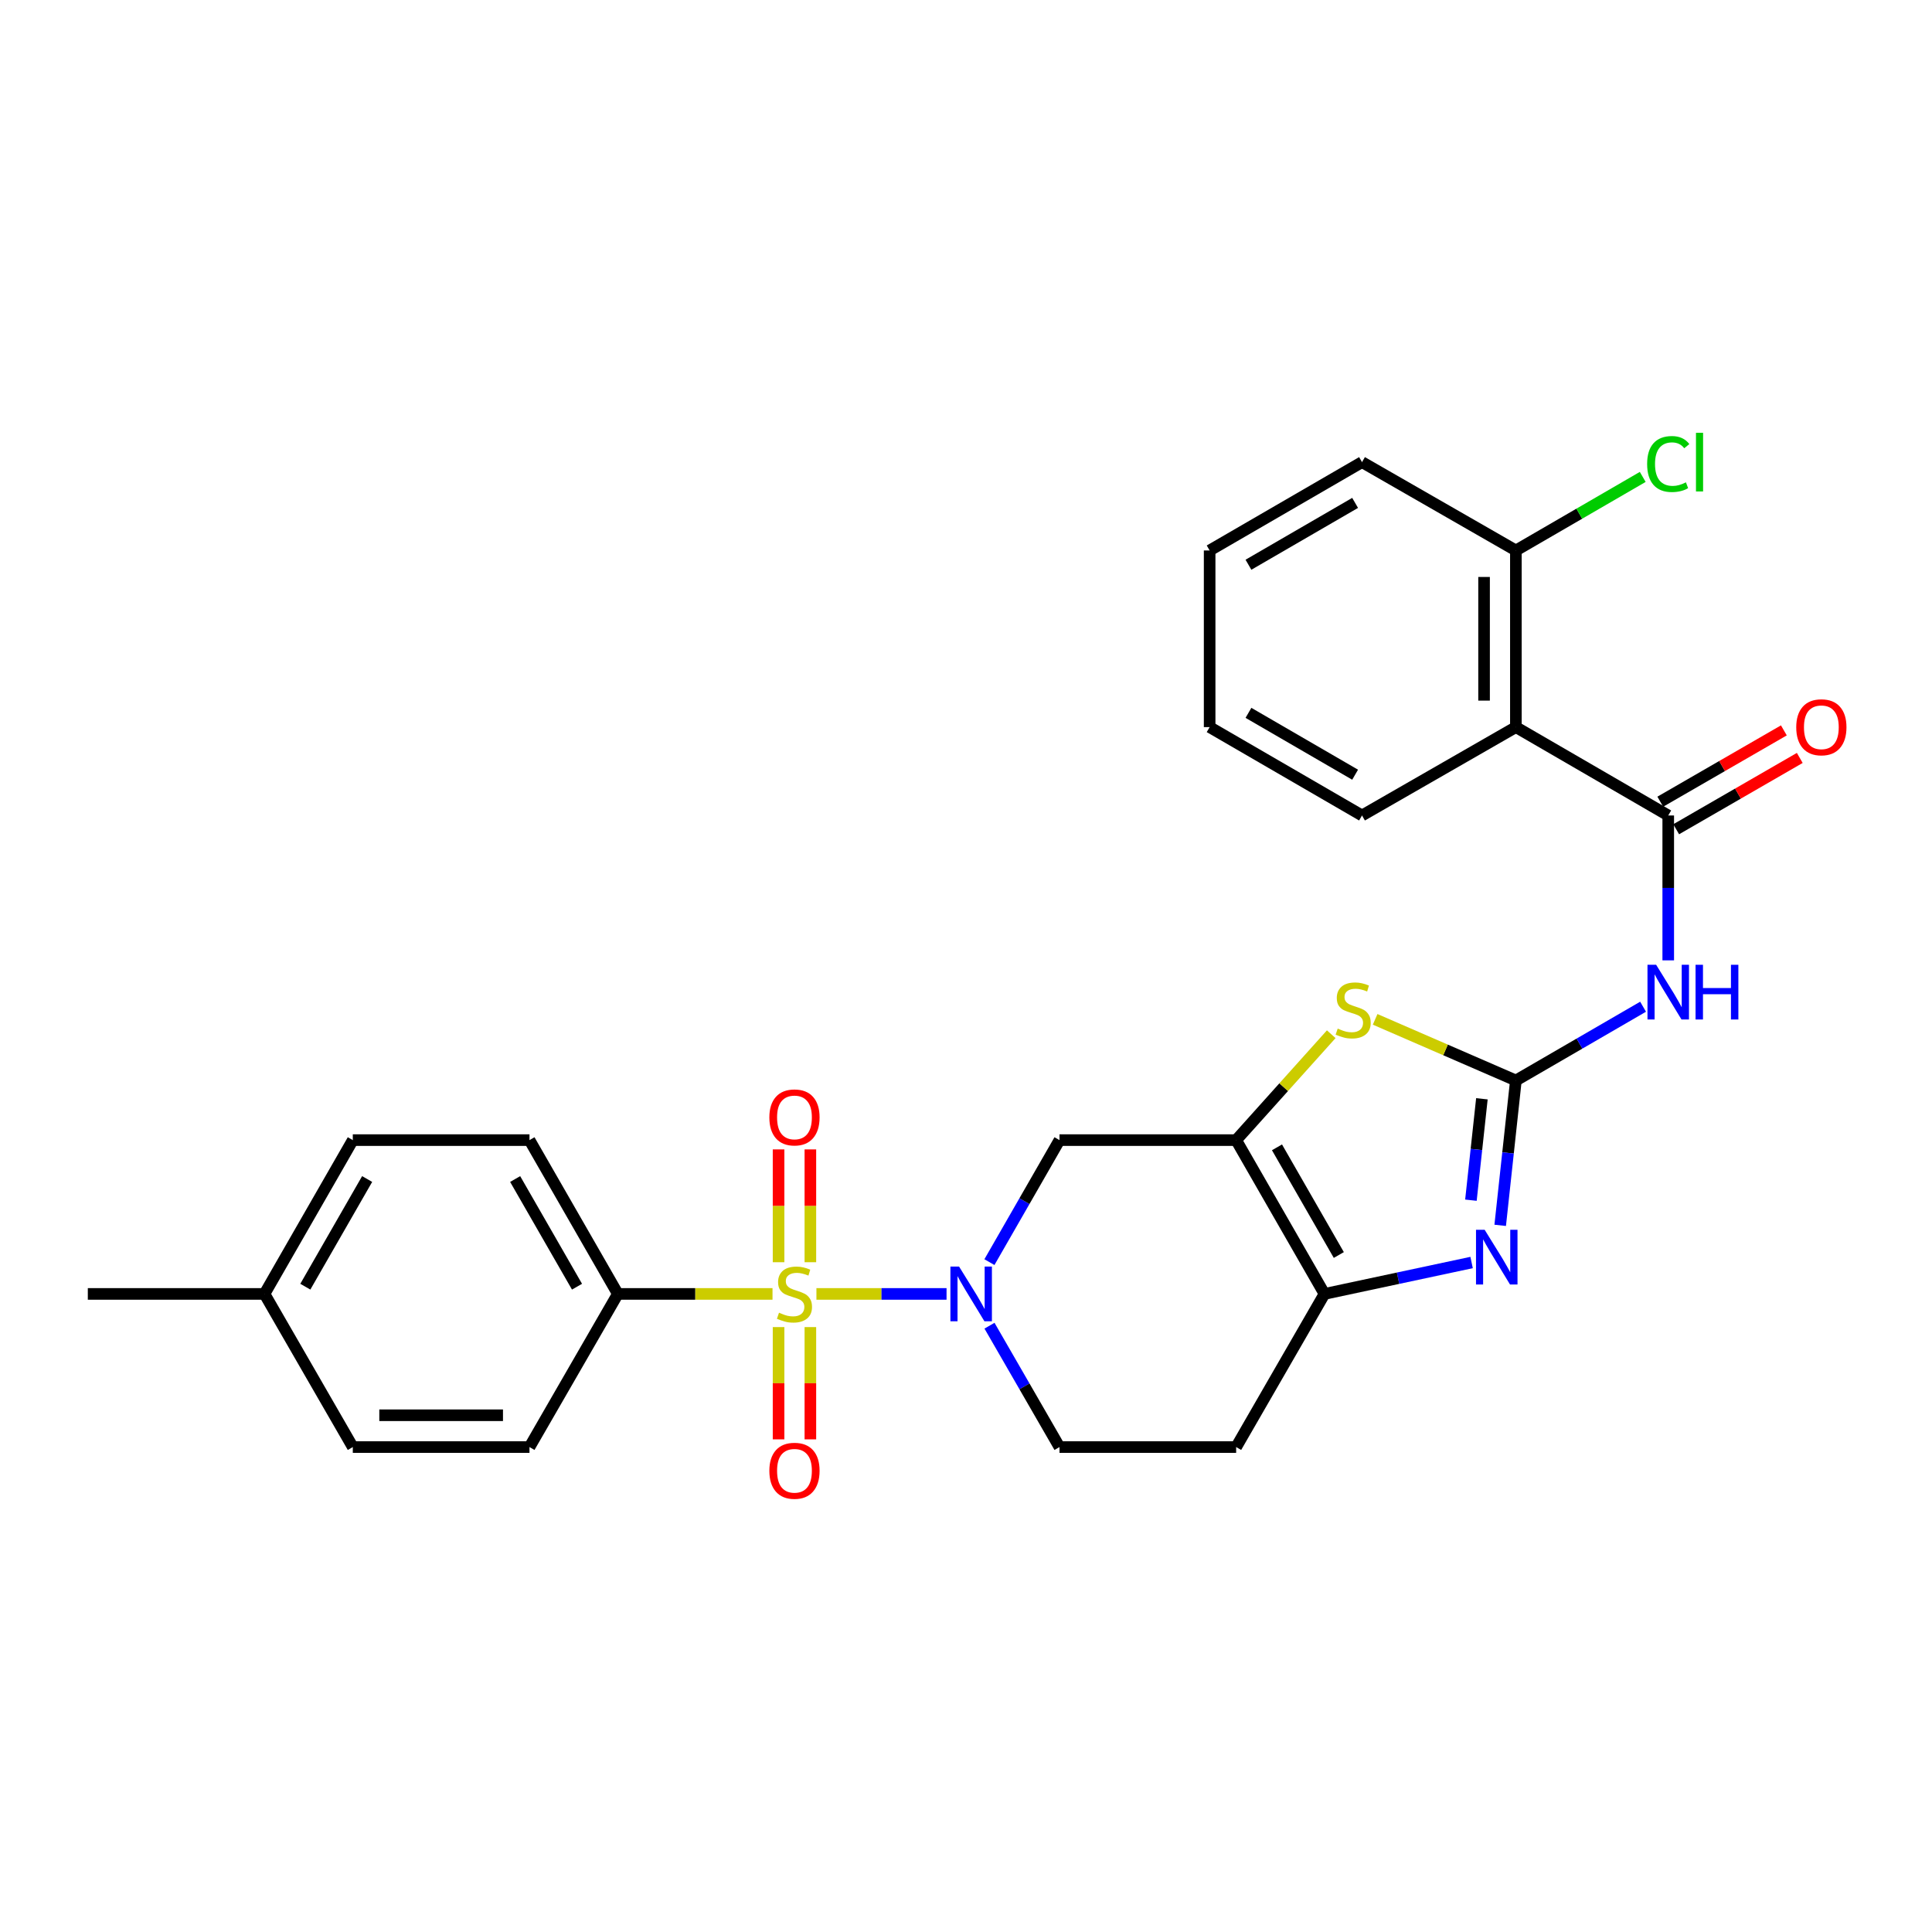 <?xml version='1.0' encoding='iso-8859-1'?>
<svg version='1.1' baseProfile='full'
              xmlns='http://www.w3.org/2000/svg'
                      xmlns:rdkit='http://www.rdkit.org/xml'
                      xmlns:xlink='http://www.w3.org/1999/xlink'
                  xml:space='preserve'
width='1000px' height='1000px' viewBox='0 0 1000 1000'>
<!-- END OF HEADER -->
<rect style='opacity:1.0;fill:#FFFFFF;stroke:none' width='1000' height='1000' x='0' y='0'> </rect>
<path class='bond-1' d='M 422.582,669.73 L 456.256,669.73' style='fill:none;fill-rule:evenodd;stroke:#CCCC00;stroke-width:6px;stroke-linecap:butt;stroke-linejoin:miter;stroke-opacity:1' />
<path class='bond-1' d='M 456.256,669.73 L 489.93,669.73' style='fill:none;fill-rule:evenodd;stroke:#0000FF;stroke-width:6px;stroke-linecap:butt;stroke-linejoin:miter;stroke-opacity:1' />
<path class='bond-10' d='M 399.85,669.73 L 359.823,669.73' style='fill:none;fill-rule:evenodd;stroke:#CCCC00;stroke-width:6px;stroke-linecap:butt;stroke-linejoin:miter;stroke-opacity:1' />
<path class='bond-10' d='M 359.823,669.73 L 319.796,669.73' style='fill:none;fill-rule:evenodd;stroke:#000000;stroke-width:6px;stroke-linecap:butt;stroke-linejoin:miter;stroke-opacity:1' />
<path class='bond-11' d='M 419.449,653.324 L 419.449,624.126' style='fill:none;fill-rule:evenodd;stroke:#CCCC00;stroke-width:6px;stroke-linecap:butt;stroke-linejoin:miter;stroke-opacity:1' />
<path class='bond-11' d='M 419.449,624.126 L 419.449,594.928' style='fill:none;fill-rule:evenodd;stroke:#FF0000;stroke-width:6px;stroke-linecap:butt;stroke-linejoin:miter;stroke-opacity:1' />
<path class='bond-11' d='M 402.983,653.324 L 402.983,624.126' style='fill:none;fill-rule:evenodd;stroke:#CCCC00;stroke-width:6px;stroke-linecap:butt;stroke-linejoin:miter;stroke-opacity:1' />
<path class='bond-11' d='M 402.983,624.126 L 402.983,594.928' style='fill:none;fill-rule:evenodd;stroke:#FF0000;stroke-width:6px;stroke-linecap:butt;stroke-linejoin:miter;stroke-opacity:1' />
<path class='bond-12' d='M 402.983,686.896 L 402.983,715.953' style='fill:none;fill-rule:evenodd;stroke:#CCCC00;stroke-width:6px;stroke-linecap:butt;stroke-linejoin:miter;stroke-opacity:1' />
<path class='bond-12' d='M 402.983,715.953 L 402.983,745.009' style='fill:none;fill-rule:evenodd;stroke:#FF0000;stroke-width:6px;stroke-linecap:butt;stroke-linejoin:miter;stroke-opacity:1' />
<path class='bond-12' d='M 419.449,686.896 L 419.449,715.953' style='fill:none;fill-rule:evenodd;stroke:#CCCC00;stroke-width:6px;stroke-linecap:butt;stroke-linejoin:miter;stroke-opacity:1' />
<path class='bond-12' d='M 419.449,715.953 L 419.449,745.009' style='fill:none;fill-rule:evenodd;stroke:#FF0000;stroke-width:6px;stroke-linecap:butt;stroke-linejoin:miter;stroke-opacity:1' />
<path class='bond-0' d='M 784.615,559.256 L 748.193,543.436' style='fill:none;fill-rule:evenodd;stroke:#000000;stroke-width:6px;stroke-linecap:butt;stroke-linejoin:miter;stroke-opacity:1' />
<path class='bond-0' d='M 748.193,543.436 L 711.77,527.616' style='fill:none;fill-rule:evenodd;stroke:#CCCC00;stroke-width:6px;stroke-linecap:butt;stroke-linejoin:miter;stroke-opacity:1' />
<path class='bond-4' d='M 784.615,559.256 L 817.536,540.167' style='fill:none;fill-rule:evenodd;stroke:#000000;stroke-width:6px;stroke-linecap:butt;stroke-linejoin:miter;stroke-opacity:1' />
<path class='bond-4' d='M 817.536,540.167 L 850.457,521.077' style='fill:none;fill-rule:evenodd;stroke:#0000FF;stroke-width:6px;stroke-linecap:butt;stroke-linejoin:miter;stroke-opacity:1' />
<path class='bond-30' d='M 784.615,559.256 L 780.557,596.745' style='fill:none;fill-rule:evenodd;stroke:#000000;stroke-width:6px;stroke-linecap:butt;stroke-linejoin:miter;stroke-opacity:1' />
<path class='bond-30' d='M 780.557,596.745 L 776.499,634.235' style='fill:none;fill-rule:evenodd;stroke:#0000FF;stroke-width:6px;stroke-linecap:butt;stroke-linejoin:miter;stroke-opacity:1' />
<path class='bond-30' d='M 767.028,568.731 L 764.188,594.973' style='fill:none;fill-rule:evenodd;stroke:#000000;stroke-width:6px;stroke-linecap:butt;stroke-linejoin:miter;stroke-opacity:1' />
<path class='bond-30' d='M 764.188,594.973 L 761.347,621.216' style='fill:none;fill-rule:evenodd;stroke:#0000FF;stroke-width:6px;stroke-linecap:butt;stroke-linejoin:miter;stroke-opacity:1' />
<path class='bond-8' d='M 512.122,653.275 L 530.257,621.697' style='fill:none;fill-rule:evenodd;stroke:#0000FF;stroke-width:6px;stroke-linecap:butt;stroke-linejoin:miter;stroke-opacity:1' />
<path class='bond-8' d='M 530.257,621.697 L 548.391,590.12' style='fill:none;fill-rule:evenodd;stroke:#000000;stroke-width:6px;stroke-linecap:butt;stroke-linejoin:miter;stroke-opacity:1' />
<path class='bond-14' d='M 512.158,686.178 L 530.275,717.59' style='fill:none;fill-rule:evenodd;stroke:#0000FF;stroke-width:6px;stroke-linecap:butt;stroke-linejoin:miter;stroke-opacity:1' />
<path class='bond-14' d='M 530.275,717.59 L 548.391,749.002' style='fill:none;fill-rule:evenodd;stroke:#000000;stroke-width:6px;stroke-linecap:butt;stroke-linejoin:miter;stroke-opacity:1' />
<path class='bond-2' d='M 639.829,590.12 L 548.391,590.12' style='fill:none;fill-rule:evenodd;stroke:#000000;stroke-width:6px;stroke-linecap:butt;stroke-linejoin:miter;stroke-opacity:1' />
<path class='bond-5' d='M 639.829,590.12 L 664.439,562.715' style='fill:none;fill-rule:evenodd;stroke:#000000;stroke-width:6px;stroke-linecap:butt;stroke-linejoin:miter;stroke-opacity:1' />
<path class='bond-5' d='M 664.439,562.715 L 689.048,535.31' style='fill:none;fill-rule:evenodd;stroke:#CCCC00;stroke-width:6px;stroke-linecap:butt;stroke-linejoin:miter;stroke-opacity:1' />
<path class='bond-29' d='M 639.829,590.12 L 685.548,669.73' style='fill:none;fill-rule:evenodd;stroke:#000000;stroke-width:6px;stroke-linecap:butt;stroke-linejoin:miter;stroke-opacity:1' />
<path class='bond-29' d='M 660.966,593.861 L 692.969,649.589' style='fill:none;fill-rule:evenodd;stroke:#000000;stroke-width:6px;stroke-linecap:butt;stroke-linejoin:miter;stroke-opacity:1' />
<path class='bond-3' d='M 761.698,653.473 L 723.623,661.602' style='fill:none;fill-rule:evenodd;stroke:#0000FF;stroke-width:6px;stroke-linecap:butt;stroke-linejoin:miter;stroke-opacity:1' />
<path class='bond-3' d='M 723.623,661.602 L 685.548,669.73' style='fill:none;fill-rule:evenodd;stroke:#000000;stroke-width:6px;stroke-linecap:butt;stroke-linejoin:miter;stroke-opacity:1' />
<path class='bond-6' d='M 863.476,497.082 L 863.476,459.586' style='fill:none;fill-rule:evenodd;stroke:#0000FF;stroke-width:6px;stroke-linecap:butt;stroke-linejoin:miter;stroke-opacity:1' />
<path class='bond-6' d='M 863.476,459.586 L 863.476,422.09' style='fill:none;fill-rule:evenodd;stroke:#000000;stroke-width:6px;stroke-linecap:butt;stroke-linejoin:miter;stroke-opacity:1' />
<path class='bond-9' d='M 863.476,422.09 L 784.615,376.353' style='fill:none;fill-rule:evenodd;stroke:#000000;stroke-width:6px;stroke-linecap:butt;stroke-linejoin:miter;stroke-opacity:1' />
<path class='bond-16' d='M 867.591,429.22 L 899.574,410.763' style='fill:none;fill-rule:evenodd;stroke:#000000;stroke-width:6px;stroke-linecap:butt;stroke-linejoin:miter;stroke-opacity:1' />
<path class='bond-16' d='M 899.574,410.763 L 931.557,392.306' style='fill:none;fill-rule:evenodd;stroke:#FF0000;stroke-width:6px;stroke-linecap:butt;stroke-linejoin:miter;stroke-opacity:1' />
<path class='bond-16' d='M 859.361,414.959 L 891.344,396.502' style='fill:none;fill-rule:evenodd;stroke:#000000;stroke-width:6px;stroke-linecap:butt;stroke-linejoin:miter;stroke-opacity:1' />
<path class='bond-16' d='M 891.344,396.502 L 923.327,378.044' style='fill:none;fill-rule:evenodd;stroke:#FF0000;stroke-width:6px;stroke-linecap:butt;stroke-linejoin:miter;stroke-opacity:1' />
<path class='bond-7' d='M 685.548,669.73 L 639.829,749.002' style='fill:none;fill-rule:evenodd;stroke:#000000;stroke-width:6px;stroke-linecap:butt;stroke-linejoin:miter;stroke-opacity:1' />
<path class='bond-15' d='M 784.615,376.353 L 784.615,284.924' style='fill:none;fill-rule:evenodd;stroke:#000000;stroke-width:6px;stroke-linecap:butt;stroke-linejoin:miter;stroke-opacity:1' />
<path class='bond-15' d='M 768.15,362.638 L 768.15,298.638' style='fill:none;fill-rule:evenodd;stroke:#000000;stroke-width:6px;stroke-linecap:butt;stroke-linejoin:miter;stroke-opacity:1' />
<path class='bond-23' d='M 784.615,376.353 L 704.978,422.09' style='fill:none;fill-rule:evenodd;stroke:#000000;stroke-width:6px;stroke-linecap:butt;stroke-linejoin:miter;stroke-opacity:1' />
<path class='bond-17' d='M 319.796,669.73 L 274.059,590.12' style='fill:none;fill-rule:evenodd;stroke:#000000;stroke-width:6px;stroke-linecap:butt;stroke-linejoin:miter;stroke-opacity:1' />
<path class='bond-17' d='M 298.659,665.991 L 266.642,610.263' style='fill:none;fill-rule:evenodd;stroke:#000000;stroke-width:6px;stroke-linecap:butt;stroke-linejoin:miter;stroke-opacity:1' />
<path class='bond-18' d='M 319.796,669.73 L 274.059,749.002' style='fill:none;fill-rule:evenodd;stroke:#000000;stroke-width:6px;stroke-linecap:butt;stroke-linejoin:miter;stroke-opacity:1' />
<path class='bond-13' d='M 639.829,749.002 L 548.391,749.002' style='fill:none;fill-rule:evenodd;stroke:#000000;stroke-width:6px;stroke-linecap:butt;stroke-linejoin:miter;stroke-opacity:1' />
<path class='bond-19' d='M 784.615,284.924 L 817.446,265.886' style='fill:none;fill-rule:evenodd;stroke:#000000;stroke-width:6px;stroke-linecap:butt;stroke-linejoin:miter;stroke-opacity:1' />
<path class='bond-19' d='M 817.446,265.886 L 850.277,246.849' style='fill:none;fill-rule:evenodd;stroke:#00CC00;stroke-width:6px;stroke-linecap:butt;stroke-linejoin:miter;stroke-opacity:1' />
<path class='bond-24' d='M 784.615,284.924 L 704.978,239.195' style='fill:none;fill-rule:evenodd;stroke:#000000;stroke-width:6px;stroke-linecap:butt;stroke-linejoin:miter;stroke-opacity:1' />
<path class='bond-20' d='M 274.059,590.12 L 182.612,590.12' style='fill:none;fill-rule:evenodd;stroke:#000000;stroke-width:6px;stroke-linecap:butt;stroke-linejoin:miter;stroke-opacity:1' />
<path class='bond-21' d='M 274.059,749.002 L 182.612,749.002' style='fill:none;fill-rule:evenodd;stroke:#000000;stroke-width:6px;stroke-linecap:butt;stroke-linejoin:miter;stroke-opacity:1' />
<path class='bond-21' d='M 260.342,732.536 L 196.329,732.536' style='fill:none;fill-rule:evenodd;stroke:#000000;stroke-width:6px;stroke-linecap:butt;stroke-linejoin:miter;stroke-opacity:1' />
<path class='bond-28' d='M 182.612,590.12 L 136.902,669.73' style='fill:none;fill-rule:evenodd;stroke:#000000;stroke-width:6px;stroke-linecap:butt;stroke-linejoin:miter;stroke-opacity:1' />
<path class='bond-28' d='M 190.034,610.26 L 158.037,665.987' style='fill:none;fill-rule:evenodd;stroke:#000000;stroke-width:6px;stroke-linecap:butt;stroke-linejoin:miter;stroke-opacity:1' />
<path class='bond-22' d='M 182.612,749.002 L 136.902,669.73' style='fill:none;fill-rule:evenodd;stroke:#000000;stroke-width:6px;stroke-linecap:butt;stroke-linejoin:miter;stroke-opacity:1' />
<path class='bond-25' d='M 136.902,669.73 L 45.455,669.73' style='fill:none;fill-rule:evenodd;stroke:#000000;stroke-width:6px;stroke-linecap:butt;stroke-linejoin:miter;stroke-opacity:1' />
<path class='bond-26' d='M 704.978,422.09 L 626.108,376.353' style='fill:none;fill-rule:evenodd;stroke:#000000;stroke-width:6px;stroke-linecap:butt;stroke-linejoin:miter;stroke-opacity:1' />
<path class='bond-26' d='M 701.407,400.986 L 646.199,368.969' style='fill:none;fill-rule:evenodd;stroke:#000000;stroke-width:6px;stroke-linecap:butt;stroke-linejoin:miter;stroke-opacity:1' />
<path class='bond-31' d='M 704.978,239.195 L 626.108,284.924' style='fill:none;fill-rule:evenodd;stroke:#000000;stroke-width:6px;stroke-linecap:butt;stroke-linejoin:miter;stroke-opacity:1' />
<path class='bond-31' d='M 701.406,260.299 L 646.197,292.309' style='fill:none;fill-rule:evenodd;stroke:#000000;stroke-width:6px;stroke-linecap:butt;stroke-linejoin:miter;stroke-opacity:1' />
<path class='bond-27' d='M 626.108,376.353 L 626.108,284.924' style='fill:none;fill-rule:evenodd;stroke:#000000;stroke-width:6px;stroke-linecap:butt;stroke-linejoin:miter;stroke-opacity:1' />
<path  class='atom-0' d='M 403.216 679.45
Q 403.536 679.57, 404.856 680.13
Q 406.176 680.69, 407.616 681.05
Q 409.096 681.37, 410.536 681.37
Q 413.216 681.37, 414.776 680.09
Q 416.336 678.77, 416.336 676.49
Q 416.336 674.93, 415.536 673.97
Q 414.776 673.01, 413.576 672.49
Q 412.376 671.97, 410.376 671.37
Q 407.856 670.61, 406.336 669.89
Q 404.856 669.17, 403.776 667.65
Q 402.736 666.13, 402.736 663.57
Q 402.736 660.01, 405.136 657.81
Q 407.576 655.61, 412.376 655.61
Q 415.656 655.61, 419.376 657.17
L 418.456 660.25
Q 415.056 658.85, 412.496 658.85
Q 409.736 658.85, 408.216 660.01
Q 406.696 661.13, 406.736 663.09
Q 406.736 664.61, 407.496 665.53
Q 408.296 666.45, 409.416 666.97
Q 410.576 667.49, 412.496 668.09
Q 415.056 668.89, 416.576 669.69
Q 418.096 670.49, 419.176 672.13
Q 420.296 673.73, 420.296 676.49
Q 420.296 680.41, 417.656 682.53
Q 415.056 684.61, 410.696 684.61
Q 408.176 684.61, 406.256 684.05
Q 404.376 683.53, 402.136 682.61
L 403.216 679.45
' fill='#CCCC00'/>
<path  class='atom-2' d='M 496.412 655.57
L 505.692 670.57
Q 506.612 672.05, 508.092 674.73
Q 509.572 677.41, 509.652 677.57
L 509.652 655.57
L 513.412 655.57
L 513.412 683.89
L 509.532 683.89
L 499.572 667.49
Q 498.412 665.57, 497.172 663.37
Q 495.972 661.17, 495.612 660.49
L 495.612 683.89
L 491.932 683.89
L 491.932 655.57
L 496.412 655.57
' fill='#0000FF'/>
<path  class='atom-4' d='M 768.458 636.534
L 777.738 651.534
Q 778.658 653.014, 780.138 655.694
Q 781.618 658.374, 781.698 658.534
L 781.698 636.534
L 785.458 636.534
L 785.458 664.854
L 781.578 664.854
L 771.618 648.454
Q 770.458 646.534, 769.218 644.334
Q 768.018 642.134, 767.658 641.454
L 767.658 664.854
L 763.978 664.854
L 763.978 636.534
L 768.458 636.534
' fill='#0000FF'/>
<path  class='atom-5' d='M 857.216 499.368
L 866.496 514.368
Q 867.416 515.848, 868.896 518.528
Q 870.376 521.208, 870.456 521.368
L 870.456 499.368
L 874.216 499.368
L 874.216 527.688
L 870.336 527.688
L 860.376 511.288
Q 859.216 509.368, 857.976 507.168
Q 856.776 504.968, 856.416 504.288
L 856.416 527.688
L 852.736 527.688
L 852.736 499.368
L 857.216 499.368
' fill='#0000FF'/>
<path  class='atom-5' d='M 877.616 499.368
L 881.456 499.368
L 881.456 511.408
L 895.936 511.408
L 895.936 499.368
L 899.776 499.368
L 899.776 527.688
L 895.936 527.688
L 895.936 514.608
L 881.456 514.608
L 881.456 527.688
L 877.616 527.688
L 877.616 499.368
' fill='#0000FF'/>
<path  class='atom-6' d='M 692.395 532.395
Q 692.715 532.515, 694.035 533.075
Q 695.355 533.635, 696.795 533.995
Q 698.275 534.315, 699.715 534.315
Q 702.395 534.315, 703.955 533.035
Q 705.515 531.715, 705.515 529.435
Q 705.515 527.875, 704.715 526.915
Q 703.955 525.955, 702.755 525.435
Q 701.555 524.915, 699.555 524.315
Q 697.035 523.555, 695.515 522.835
Q 694.035 522.115, 692.955 520.595
Q 691.915 519.075, 691.915 516.515
Q 691.915 512.955, 694.315 510.755
Q 696.755 508.555, 701.555 508.555
Q 704.835 508.555, 708.555 510.115
L 707.635 513.195
Q 704.235 511.795, 701.675 511.795
Q 698.915 511.795, 697.395 512.955
Q 695.875 514.075, 695.915 516.035
Q 695.915 517.555, 696.675 518.475
Q 697.475 519.395, 698.595 519.915
Q 699.755 520.435, 701.675 521.035
Q 704.235 521.835, 705.755 522.635
Q 707.275 523.435, 708.355 525.075
Q 709.475 526.675, 709.475 529.435
Q 709.475 533.355, 706.835 535.475
Q 704.235 537.555, 699.875 537.555
Q 697.355 537.555, 695.435 536.995
Q 693.555 536.475, 691.315 535.555
L 692.395 532.395
' fill='#CCCC00'/>
<path  class='atom-12' d='M 398.216 578.372
Q 398.216 571.572, 401.576 567.772
Q 404.936 563.972, 411.216 563.972
Q 417.496 563.972, 420.856 567.772
Q 424.216 571.572, 424.216 578.372
Q 424.216 585.252, 420.816 589.172
Q 417.416 593.052, 411.216 593.052
Q 404.976 593.052, 401.576 589.172
Q 398.216 585.292, 398.216 578.372
M 411.216 589.852
Q 415.536 589.852, 417.856 586.972
Q 420.216 584.052, 420.216 578.372
Q 420.216 572.812, 417.856 570.012
Q 415.536 567.172, 411.216 567.172
Q 406.896 567.172, 404.536 569.972
Q 402.216 572.772, 402.216 578.372
Q 402.216 584.092, 404.536 586.972
Q 406.896 589.852, 411.216 589.852
' fill='#FF0000'/>
<path  class='atom-13' d='M 398.216 761.266
Q 398.216 754.466, 401.576 750.666
Q 404.936 746.866, 411.216 746.866
Q 417.496 746.866, 420.856 750.666
Q 424.216 754.466, 424.216 761.266
Q 424.216 768.146, 420.816 772.066
Q 417.416 775.946, 411.216 775.946
Q 404.976 775.946, 401.576 772.066
Q 398.216 768.186, 398.216 761.266
M 411.216 772.746
Q 415.536 772.746, 417.856 769.866
Q 420.216 766.946, 420.216 761.266
Q 420.216 755.706, 417.856 752.906
Q 415.536 750.066, 411.216 750.066
Q 406.896 750.066, 404.536 752.866
Q 402.216 755.666, 402.216 761.266
Q 402.216 766.986, 404.536 769.866
Q 406.896 772.746, 411.216 772.746
' fill='#FF0000'/>
<path  class='atom-17' d='M 929.729 376.433
Q 929.729 369.633, 933.089 365.833
Q 936.449 362.033, 942.729 362.033
Q 949.009 362.033, 952.369 365.833
Q 955.729 369.633, 955.729 376.433
Q 955.729 383.313, 952.329 387.233
Q 948.929 391.113, 942.729 391.113
Q 936.489 391.113, 933.089 387.233
Q 929.729 383.353, 929.729 376.433
M 942.729 387.913
Q 947.049 387.913, 949.369 385.033
Q 951.729 382.113, 951.729 376.433
Q 951.729 370.873, 949.369 368.073
Q 947.049 365.233, 942.729 365.233
Q 938.409 365.233, 936.049 368.033
Q 933.729 370.833, 933.729 376.433
Q 933.729 382.153, 936.049 385.033
Q 938.409 387.913, 942.729 387.913
' fill='#FF0000'/>
<path  class='atom-20' d='M 852.556 240.175
Q 852.556 233.135, 855.836 229.455
Q 859.156 225.735, 865.436 225.735
Q 871.276 225.735, 874.396 229.855
L 871.756 232.015
Q 869.476 229.015, 865.436 229.015
Q 861.156 229.015, 858.876 231.895
Q 856.636 234.735, 856.636 240.175
Q 856.636 245.775, 858.956 248.655
Q 861.316 251.535, 865.876 251.535
Q 868.996 251.535, 872.636 249.655
L 873.756 252.655
Q 872.276 253.615, 870.036 254.175
Q 867.796 254.735, 865.316 254.735
Q 859.156 254.735, 855.836 250.975
Q 852.556 247.215, 852.556 240.175
' fill='#00CC00'/>
<path  class='atom-20' d='M 877.836 224.015
L 881.516 224.015
L 881.516 254.375
L 877.836 254.375
L 877.836 224.015
' fill='#00CC00'/>
</svg>
